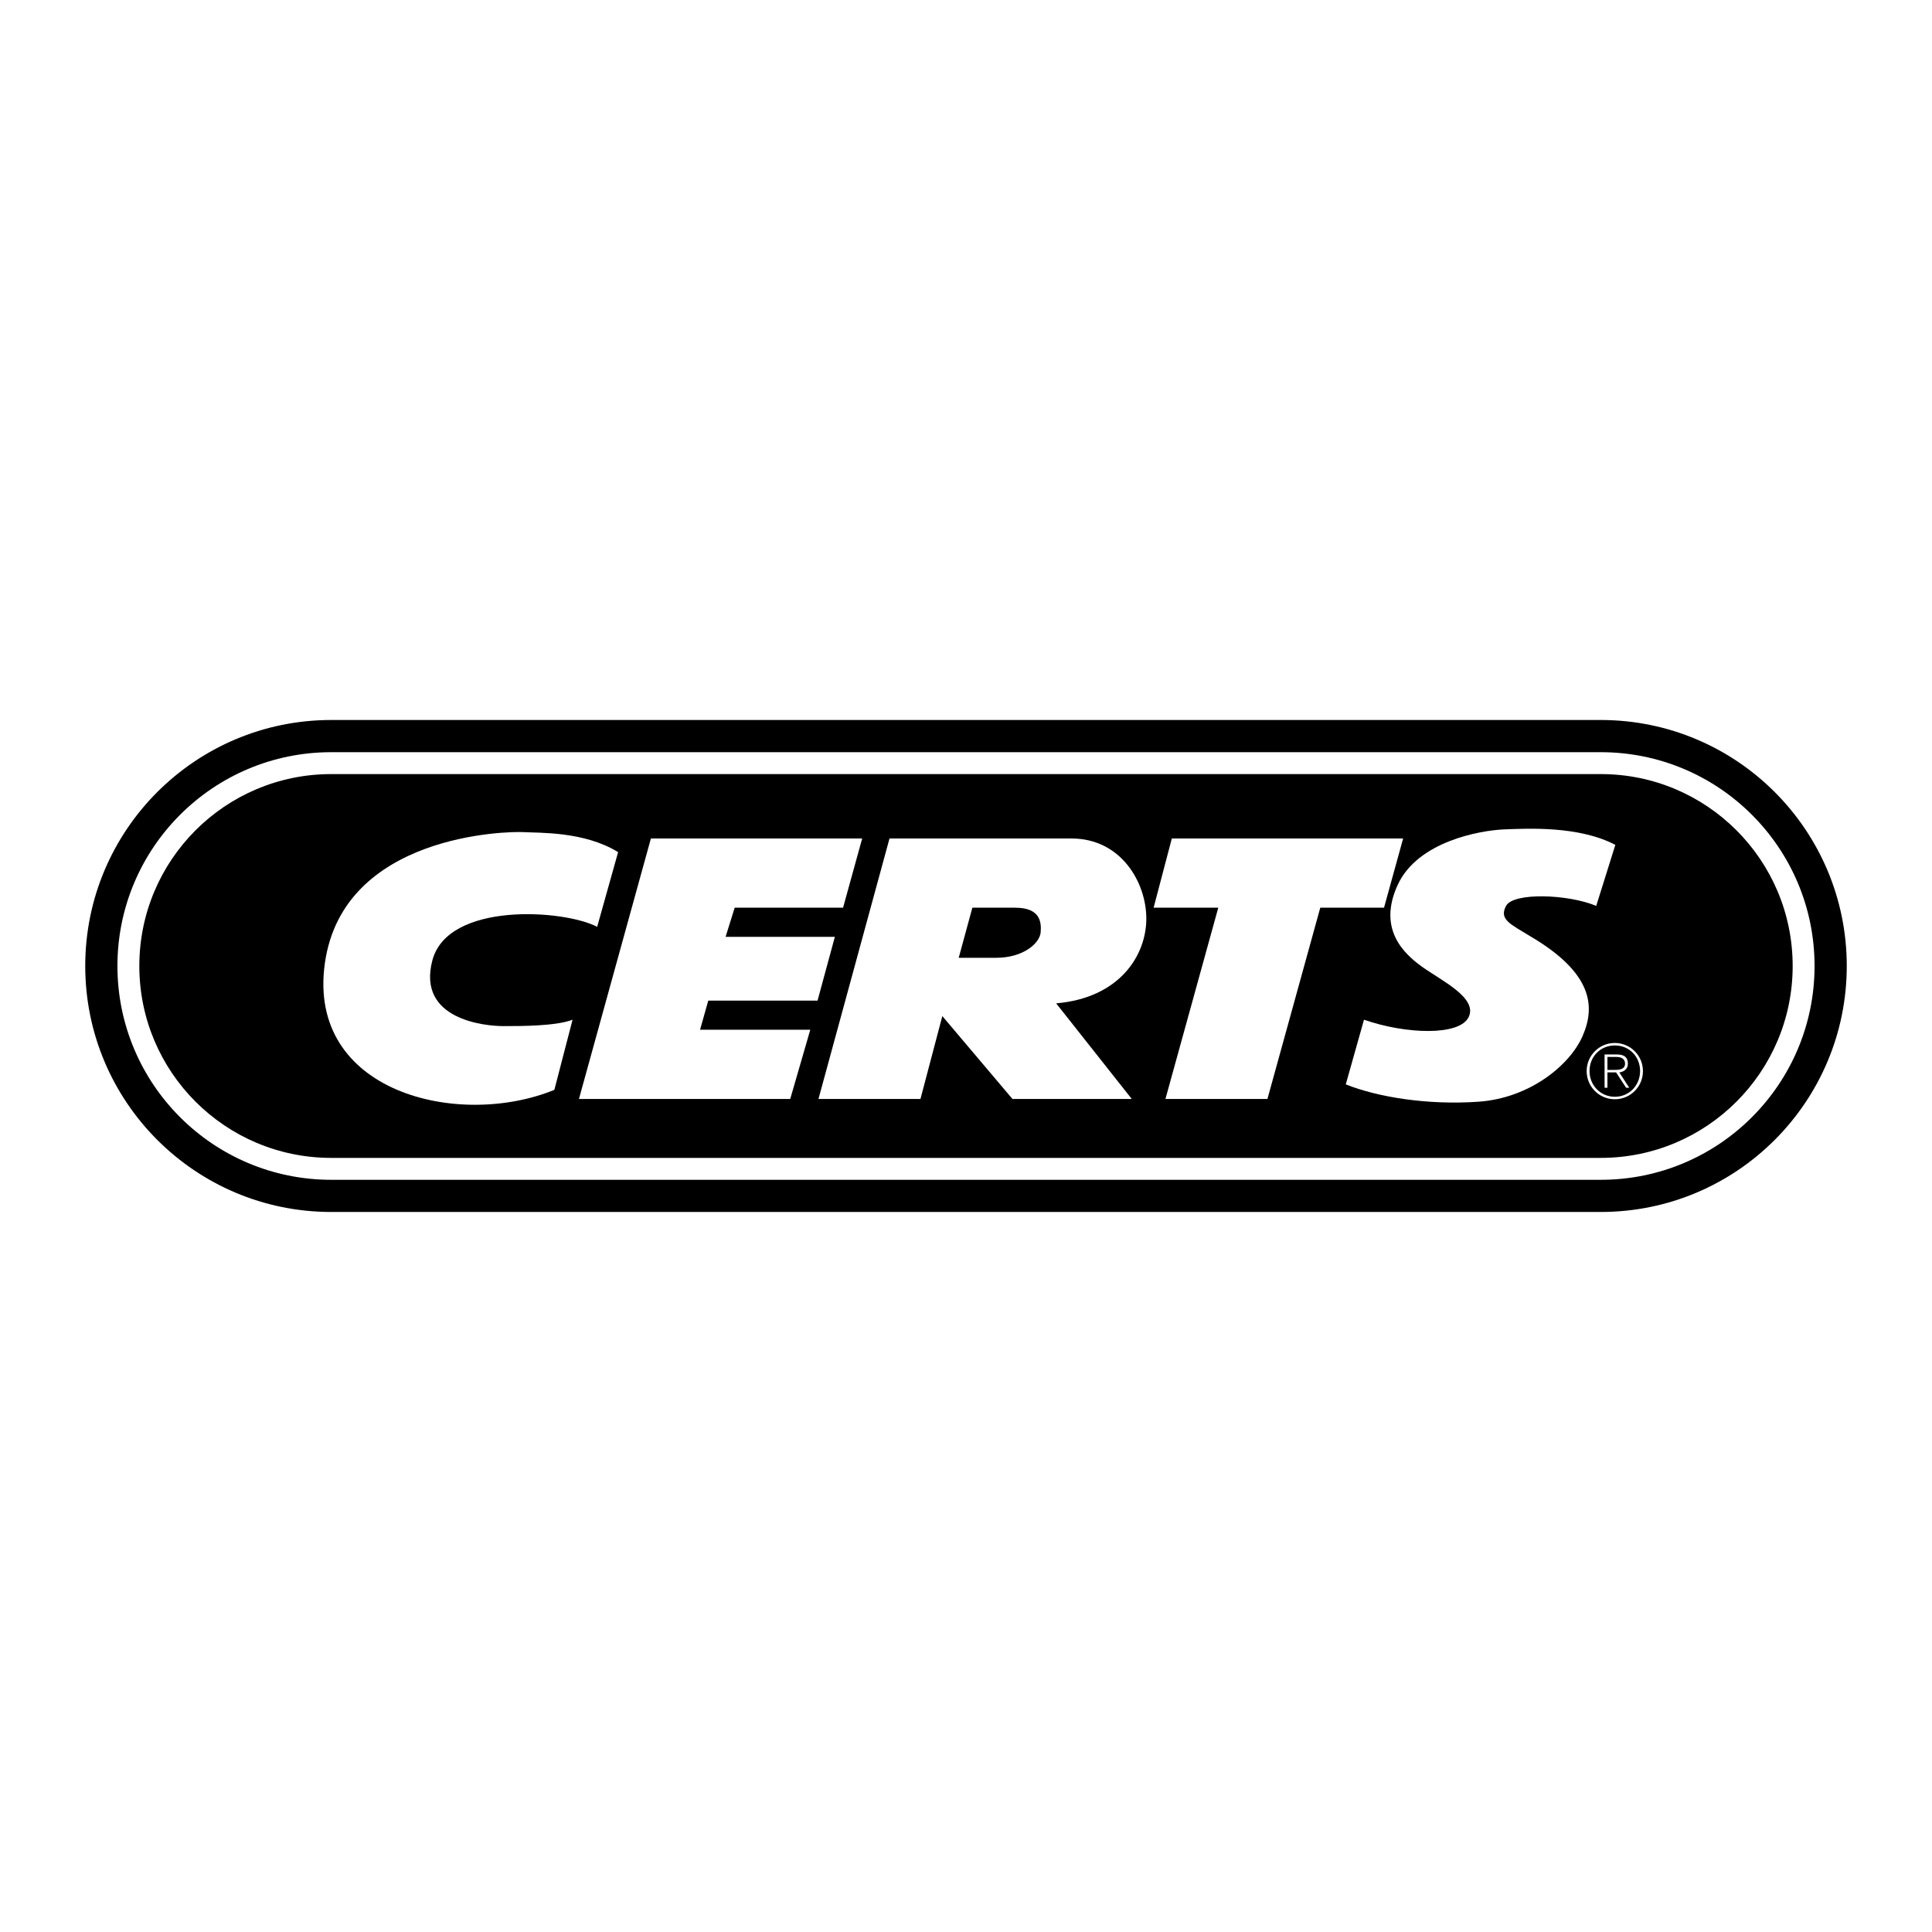 <?xml version="1.0" encoding="utf-8"?>
<!-- Generator: Adobe Illustrator 13.0.0, SVG Export Plug-In . SVG Version: 6.00 Build 14948)  -->
<!DOCTYPE svg PUBLIC "-//W3C//DTD SVG 1.0//EN" "http://www.w3.org/TR/2001/REC-SVG-20010904/DTD/svg10.dtd">
<svg version="1.0" id="Layer_1" xmlns="http://www.w3.org/2000/svg" xmlns:xlink="http://www.w3.org/1999/xlink" x="0px" y="0px"
	 width="192.756px" height="192.756px" viewBox="0 0 192.756 192.756" enable-background="new 0 0 192.756 192.756"
	 xml:space="preserve">
<g>
	<polygon fill-rule="evenodd" clip-rule="evenodd" fill="#FFFFFF" points="0,0 192.756,0 192.756,192.756 0,192.756 0,0 	"/>
	<path fill-rule="evenodd" clip-rule="evenodd" d="M159.709,71.834c13.555,0,24.543,10.989,24.543,24.543
		s-10.988,24.542-24.543,24.542H33.047c-13.555,0-24.543-10.988-24.543-24.542s10.989-24.543,24.543-24.543H159.709L159.709,71.834z
		"/>
	<path fill-rule="evenodd" clip-rule="evenodd" fill="#FFFFFF" d="M159.709,117.709c11.78,0,21.33-9.551,21.33-21.332
		c0-11.78-9.55-21.331-21.33-21.331H33.047c-11.781,0-21.331,9.55-21.331,21.331c0,11.781,9.55,21.332,21.331,21.332H159.709
		L159.709,117.709z"/>
	<path fill-rule="evenodd" clip-rule="evenodd" d="M159.709,115.523c10.574,0,19.146-8.572,19.146-19.146
		s-8.572-19.146-19.146-19.146H33.047c-10.574,0-19.146,8.572-19.146,19.146s8.572,19.146,19.146,19.146H159.709L159.709,115.523z"
		/>
	<polygon fill-rule="evenodd" clip-rule="evenodd" fill="#FFFFFF" points="116.913,83.657 139.991,83.657 138.084,90.562 
		131.724,90.562 126.453,109.643 116.276,109.643 121.547,90.562 115.096,90.562 116.913,83.657 	"/>
	<polygon fill-rule="evenodd" clip-rule="evenodd" fill="#FFFFFF" points="64.94,83.657 86.02,83.657 84.112,90.562 73.299,90.562 
		72.391,93.47 83.294,93.47 81.567,99.83 70.664,99.83 69.846,102.738 80.841,102.738 78.842,109.643 57.762,109.643 64.94,83.657 	
		"/>
	<path fill-rule="evenodd" clip-rule="evenodd" fill="#FFFFFF" d="M61.668,85.02c-3.362-2.09-7.905-1.908-9.449-1.999
		c-1.545-0.091-17.991,0.182-19.808,13.084c-1.817,12.903,13.357,16.538,22.897,12.629l1.817-6.996
		c-1.635,0.637-5.088,0.637-6.905,0.637c-1.817,0-8.632-0.637-7.087-6.542c1.544-5.906,13.175-5.088,16.446-3.362L61.668,85.02
		L61.668,85.02z"/>
	<path fill-rule="evenodd" clip-rule="evenodd" fill="#FFFFFF" d="M94.016,101.375l-2.181,8.268H81.659l7.087-25.986h18.172
		c4.906,0,7.451,4.362,7.451,7.996c0,3.635-2.636,7.906-8.996,8.451l7.542,9.539h-11.903L94.016,101.375L94.016,101.375z"/>
	<path fill-rule="evenodd" clip-rule="evenodd" d="M95.651,95.56h3.726c2.726,0,4.36-1.454,4.451-2.544
		c0.091-1.091-0.091-2.454-2.544-2.454h-4.271L95.651,95.56L95.651,95.56z"/>
	<path fill-rule="evenodd" clip-rule="evenodd" fill="#FFFFFF" d="M136.085,101.738l-1.817,6.451
		c3.18,1.271,8.178,2.09,13.266,1.727c5.089-0.363,9.086-3.635,10.358-6.543c1.272-2.906,1.091-6.269-5.27-9.994
		c-1.908-1.181-3.09-1.635-2.363-2.998c0.728-1.363,6.179-1.181,8.996,0l1.908-6.088c-3.635-1.908-8.724-1.635-11.086-1.544
		s-8.632,1.181-10.631,5.542s0.545,6.814,2.453,8.177c1.908,1.364,5.543,3.09,4.634,4.997
		C145.625,103.373,140.265,103.191,136.085,101.738L136.085,101.738z"/>
	<path fill-rule="evenodd" clip-rule="evenodd" fill="#FFFFFF" d="M160.374,105.453h0.915c0.398,0,0.841,0.15,0.841,0.66
		c0,0.578-0.548,0.631-1.051,0.631h-0.705v0.248h0.863l0.998,1.531h0.315L161.56,107c0.473-0.076,0.855-0.338,0.855-0.879
		c0-0.602-0.33-0.916-1.08-0.916h-1.247v3.318h0.286V105.453L160.374,105.453z"/>
	<path fill-rule="evenodd" clip-rule="evenodd" fill="#FFFFFF" d="M161.109,104.057c1.554,0,2.808,1.254,2.808,2.807
		c0,1.555-1.254,2.809-2.808,2.809s-2.808-1.254-2.808-2.809C158.302,105.311,159.556,104.057,161.109,104.057l0.008,0.248
		c-1.449,0-2.53,1.111-2.53,2.559c0,1.42,1.096,2.561,2.53,2.561c1.434,0,2.515-1.148,2.515-2.566c0-1.436-1.073-2.553-2.515-2.553
		L161.109,104.057L161.109,104.057z"/>
</g>
</svg>
